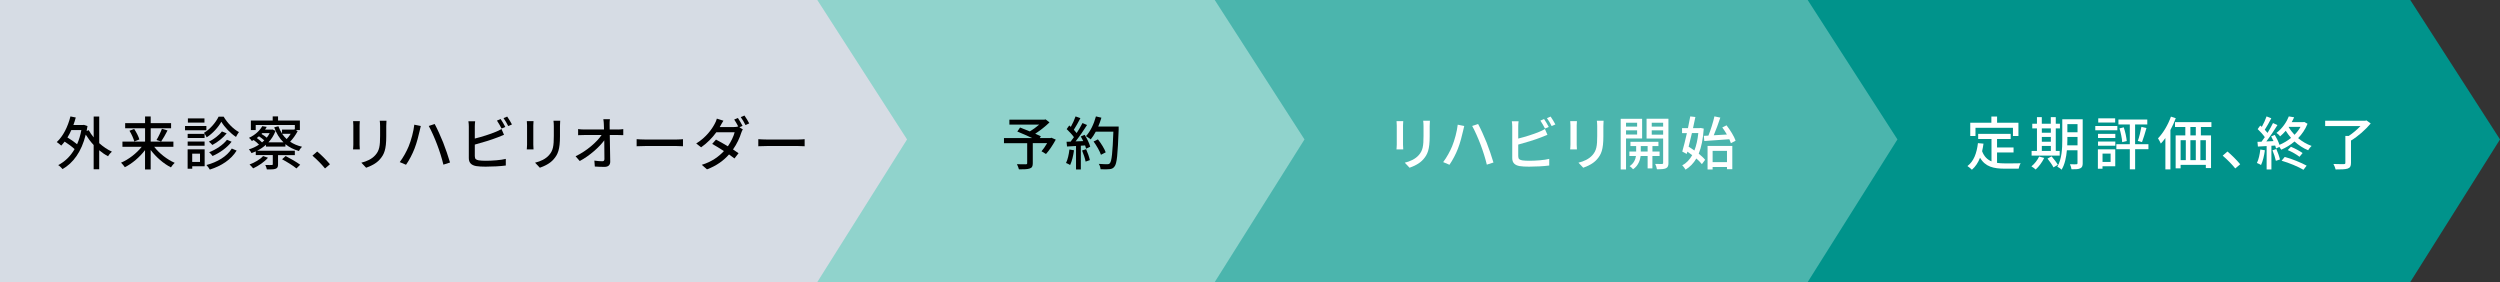 <?xml version="1.0" encoding="UTF-8"?>
<svg id="_レイヤー_2" data-name="レイヤー 2" xmlns="http://www.w3.org/2000/svg" viewBox="0 0 780 88">
  <rect x="0" y="0" width="780" height="88" fill="#333333" stroke="none"/>
  <defs>
    <style>
      .cls-1, .cls-2, .cls-3, .cls-4, .cls-5, .cls-6 {
        stroke-width: 0px;
      }

      .cls-2 {
        fill: #4bb5ad;
      }

      .cls-3 {
        fill: #d6dce4;
      }

      .cls-4 {
        fill: #90d3cc;
      }

      .cls-5 {
        fill: #fff;
      }

      .cls-6 {
        fill: #00938b;
      }
    </style>
  </defs>
  <g id="OGP_ログイン_など" data-name="OGP/ログイン/ｈ１など">
    <g>
      <polygon class="cls-6" points="752 88 523.5 88 523.5 0 752 0 780 43.5 752 88"/>
      <g>
        <path class="cls-5" d="m623.08,50.82c.79.11,1.64.16,2.54.16.77,0,3.8,0,4.83-.04-.27.4-.56,1.21-.63,1.69h-4.29c-3.53,0-6.12-.59-7.76-3.42-.59,1.53-1.42,2.79-2.54,3.75-.27-.31-.97-.88-1.39-1.15,1.98-1.48,2.9-4,3.28-7.15l1.73.16c-.11.83-.25,1.62-.43,2.36.63,1.67,1.64,2.63,2.93,3.17v-6.99h-4.16v-1.6h10.14v1.6h-4.25v2.65h5.15v1.57h-5.15v3.24Zm-6.72-8.39h-1.64v-4.14h6.59v-1.93h1.78v1.93h6.66v4.14h-1.71v-2.56h-11.69v2.56Z"/>
        <path class="cls-5" d="m637.8,49.27c-.65,1.35-1.69,2.74-2.67,3.62-.29-.29-.94-.76-1.33-.99.97-.77,1.89-1.93,2.41-3.06l1.58.43Zm4.83-.72h-8.77v-1.46h1.67v-7.02h-1.46v-1.46h1.46v-2.07h1.51v2.07h2.81v-2.07h1.55v2.07h1.3v1.46h-1.3v7.02h1.22v1.46Zm-5.58-8.48v1.35h2.81v-1.35h-2.81Zm0,4.16h2.81v-1.5h-2.81v1.5Zm0,2.86h2.81v-1.55h-2.81v1.55Zm3.04,1.69c.7.81,1.57,1.91,1.95,2.63l-1.35.81c-.36-.72-1.19-1.89-1.87-2.74l1.28-.7Zm9.72,2.11c0,.88-.2,1.37-.76,1.62-.54.29-1.4.32-2.74.31-.05-.43-.27-1.17-.49-1.58.85.04,1.75.02,1.98.02.27-.02.38-.09.38-.38v-4h-3.31c-.2,2.14-.63,4.43-1.66,6.07-.27-.31-.97-.79-1.33-.95,1.42-2.36,1.55-5.73,1.55-8.3v-6.48h6.37v13.68Zm-1.62-5.53v-2.63h-3.17v.95c0,.52,0,1.1-.04,1.67h3.21Zm-3.17-6.64v2.54h3.17v-2.54h-3.17Z"/>
        <path class="cls-5" d="m660.61,40.65h-6.88v-1.33h6.88v1.33Zm-.65,11.23h-3.98v.76h-1.44v-6.05h5.42v5.29Zm-5.38-10.12h5.4v1.3h-5.4v-1.3Zm0,2.39h5.4v1.31h-5.4v-1.31Zm5.35-5.91h-5.28v-1.31h5.28v1.31Zm-3.94,9.69v2.59h2.52v-2.59h-2.52Zm14.33-1.37h-4.16v6.28h-1.66v-6.28h-4.2v-1.58h4.2v-6.14h-3.55v-1.55h9v1.55h-3.8v6.14h4.16v1.58Zm-7.71-6.84c.47,1.39.83,3.13.94,4.29l-1.42.34c-.07-1.17-.45-2.95-.85-4.3l1.33-.32Zm4.39,4.25c.43-1.15.88-3.06,1.12-4.39l1.58.36c-.43,1.5-.96,3.28-1.39,4.39l-1.31-.36Z"/>
        <path class="cls-5" d="m678.84,36.87c-.45,1.24-1.03,2.5-1.67,3.69v12.3h-1.57v-9.79c-.47.63-.94,1.22-1.42,1.73-.14-.36-.63-1.24-.88-1.64,1.6-1.64,3.11-4.18,4.03-6.77l1.51.49Zm7.83,2.75v2.63h3.17v10.19h-1.62v-1.01h-7.87v1.1h-1.55v-10.28h3.02v-2.63h-3.22v-1.51h11.36v1.51h-3.29Zm-6.32,10.35h1.62v-6.23h-1.62v6.23Zm4.74-10.35h-1.69v2.63h1.69v-2.63Zm-1.69,4.12v6.23h1.69v-6.23h-1.69Zm4.83,0h-1.71v6.23h1.71v-6.23Z"/>
        <path class="cls-5" d="m697.4,52.55c-1.13-1.39-2.67-2.92-3.92-3.98l1.48-1.3c1.28,1.04,2.95,2.74,3.98,3.98l-1.53,1.3Z"/>
        <path class="cls-5" d="m706.65,46.89c-.23,1.69-.65,3.44-1.21,4.59-.27-.2-.94-.5-1.28-.63.54-1.08.88-2.67,1.06-4.21l1.42.25Zm13.29-8.25c-.68,1.71-1.71,3.21-2.92,4.46,1.24,1.04,2.68,1.89,4.2,2.43-.36.31-.85.92-1.08,1.35-1.53-.63-2.97-1.57-4.25-2.74-1.28,1.1-2.7,1.94-4.14,2.56-.13-.23-.36-.56-.59-.86l-1.04.49c-.05-.27-.14-.59-.27-.92l-1.17.07v7.4h-1.49v-7.31c-.99.05-1.91.11-2.72.16l-.14-1.48,1.26-.04c.32-.43.68-.92,1.03-1.42-.56-.81-1.44-1.78-2.23-2.52l.81-1.1c.16.13.32.27.49.41.56-.99,1.15-2.29,1.48-3.26l1.48.58c-.63,1.21-1.39,2.59-2.04,3.58.32.34.63.68.86.99.65-1.06,1.26-2.16,1.71-3.08l1.39.63c-1.01,1.64-2.3,3.6-3.48,5.11.72-.02,1.48-.05,2.25-.11-.23-.5-.49-1.01-.74-1.46l1.13-.47c.59.97,1.17,2.16,1.46,3.1,1.3-.54,2.52-1.28,3.62-2.16-.61-.7-1.17-1.44-1.66-2.23-.52.61-1.12,1.21-1.76,1.75-.23-.36-.77-.86-1.13-1.08,1.93-1.49,3.21-3.51,3.85-5.15l1.66.27c-.22.5-.47,1.01-.76,1.51h3.64l.29-.05,1.03.58Zm-9.72,7.85c.45,1.03.94,2.38,1.13,3.26l-1.28.43c-.18-.88-.61-2.25-1.06-3.29l1.21-.4Zm2.61,2.47c2.34.63,5.2,1.82,6.84,2.72l-.99,1.3c-1.57-.95-4.46-2.16-6.82-2.84l.97-1.17Zm1.94-3.17c1.24.5,2.79,1.35,3.64,1.96l-.97,1.17c-.83-.67-2.39-1.58-3.66-2.09l.99-1.04Zm-.72-6.18c.49.86,1.12,1.69,1.84,2.45.74-.76,1.39-1.58,1.87-2.48h-3.67l-.04.04Z"/>
        <path class="cls-5" d="m739.67,38.52c-1.58,1.89-3.96,4.03-6.16,5.33v6.97c0,1.03-.27,1.51-1.04,1.78-.76.25-2,.27-3.76.27-.11-.49-.41-1.22-.68-1.71,1.4.05,2.81.05,3.22.04.38,0,.5-.09.5-.4v-8.39h1.06c1.28-.85,2.65-2.02,3.66-3.08h-11.02v-1.67h12.51l.38-.09,1.33.95Z"/>
      </g>
      <polygon class="cls-2" points="564 88 335.5 88 335.5 0 564 0 592 43.5 564 88"/>
      <g>
        <path class="cls-5" d="m437.81,37.8c-.04.38-.07.83-.07,1.33v6.03c0,.47.04,1.1.07,1.46h-2.11c.02-.31.09-.94.09-1.46v-6.03c0-.32-.04-.95-.07-1.33h2.09Zm8.32-.14c-.04.47-.07,1.01-.07,1.66v3.21c0,4.12-.65,5.65-1.98,7.17-1.17,1.37-2.99,2.18-4.3,2.63l-1.49-1.57c1.71-.43,3.26-1.12,4.36-2.36,1.26-1.42,1.49-2.83,1.49-5.98v-3.1c0-.65-.05-1.19-.11-1.66h2.11Z"/>
        <path class="cls-5" d="m454.8,38.9l2.04.41c-.13.45-.29,1.13-.36,1.53-.25,1.17-.9,3.76-1.6,5.53-.65,1.69-1.67,3.64-2.65,5.04l-1.96-.83c1.13-1.49,2.16-3.4,2.79-4.93.79-1.94,1.51-4.59,1.75-6.75Zm4.52.4l1.85-.61c.74,1.35,1.93,3.96,2.65,5.78.68,1.71,1.64,4.52,2.14,6.23l-2.07.67c-.47-1.98-1.22-4.34-1.96-6.27-.7-1.87-1.84-4.45-2.61-5.8Z"/>
        <path class="cls-5" d="m473.7,48.77c0,.86.38,1.08,1.22,1.26.54.09,1.39.13,2.25.13,1.89,0,4.72-.2,6.19-.59v2.07c-1.62.23-4.32.36-6.3.36-1.12,0-2.2-.05-2.95-.18-1.46-.27-2.29-.99-2.29-2.5v-9.87c0-.41-.04-1.15-.13-1.62h2.11c-.07.47-.11,1.12-.11,1.62v3.78c2.12-.52,4.83-1.37,6.57-2.11.59-.23,1.15-.5,1.75-.88l.79,1.82c-.59.23-1.31.56-1.89.76-1.93.77-4.95,1.69-7.22,2.29v3.67Zm8.34-8.66c-.38-.72-.95-1.8-1.44-2.48l1.15-.49c.45.65,1.1,1.76,1.46,2.47l-1.17.5Zm1.76-3.73c.47.67,1.15,1.8,1.48,2.45l-1.17.5c-.38-.77-.96-1.8-1.46-2.47l1.15-.49Z"/>
        <path class="cls-5" d="m492,37.8c-.04.38-.07.83-.07,1.33v6.03c0,.47.04,1.1.07,1.46h-2.11c.02-.31.09-.94.09-1.46v-6.03c0-.32-.04-.95-.07-1.33h2.09Zm8.32-.14c-.04.47-.07,1.01-.07,1.66v3.21c0,4.12-.65,5.65-1.98,7.17-1.17,1.37-2.99,2.18-4.3,2.63l-1.49-1.57c1.71-.43,3.26-1.12,4.36-2.36,1.26-1.42,1.49-2.83,1.49-5.98v-3.1c0-.65-.05-1.19-.11-1.66h2.11Z"/>
        <path class="cls-5" d="m507.32,43.2v9.67h-1.66v-15.81h6.68v6.14h-5.02Zm0-4.9v1.21h3.46v-1.21h-3.46Zm3.46,3.67v-1.31h-3.46v1.31h3.46Zm4.77,6.7v3.87h-1.49v-3.87h-2.18c-.14,1.21-.72,3.04-2.36,4.14-.23-.31-.74-.76-1.08-.99,1.33-.81,1.84-2.16,1.98-3.15h-2.05v-1.39h2.11v-1.71h-1.78v-1.33h8.73v1.33h-1.87v1.71h2.23v1.39h-2.23Zm-1.49-1.39v-1.71h-2.14v1.71h2.14Zm6.5,3.53c0,.92-.18,1.4-.77,1.69-.58.27-1.48.32-2.83.31-.05-.45-.29-1.21-.54-1.66.92.02,1.84.02,2.12.02.27-.02.36-.11.36-.38v-7.56h-5.17v-6.18h6.82v13.76Zm-5.22-12.51v1.21h3.56v-1.21h-3.56Zm3.56,3.71v-1.35h-3.56v1.35h3.56Z"/>
        <path class="cls-5" d="m531.57,40.12c-.22,3.24-.74,5.82-1.57,7.83.81.67,1.53,1.31,2,1.91l-1.01,1.35c-.41-.52-1.03-1.13-1.73-1.76-.88,1.51-2,2.65-3.37,3.48-.25-.41-.68-1.03-1.04-1.33,1.26-.67,2.3-1.75,3.12-3.19-.5-.4-1.01-.76-1.51-1.1l-.2.72-1.39-.74c.43-1.51.96-3.6,1.44-5.76h-1.51v-1.55h1.84c.27-1.28.52-2.54.72-3.66l1.6.18c-.22,1.08-.47,2.27-.74,3.47h2.05l.31-.05.99.2Zm-3.69,1.4c-.34,1.48-.7,2.93-1.03,4.25.58.36,1.21.76,1.8,1.19.59-1.51,1.01-3.33,1.22-5.44h-2Zm3.71.86l1.44-.07c.7-1.75,1.48-4.2,1.87-6l1.84.38c-.59,1.78-1.35,3.89-2.05,5.51l4.1-.23c-.43-.76-.94-1.53-1.44-2.2l1.33-.67c1.15,1.48,2.38,3.46,2.83,4.79l-1.46.79c-.11-.36-.29-.79-.49-1.24-2.81.22-5.71.4-7.81.56l-.16-1.62Zm1.17,3.15h7.72v7.26h-1.66v-.68h-4.48v.76h-1.58v-7.33Zm1.58,1.53v3.53h4.48v-3.53h-4.48Z"/>
      </g>
      <polygon class="cls-4" points="379 88 150.5 88 150.5 0 379 0 407 43.5 379 88"/>
      <g>
        <path class="cls-1" d="m329.41,43.55c-.88,1.6-2.02,3.37-3.06,4.5l-1.4-.85c.56-.65,1.22-1.6,1.76-2.54h-4.48v6.27c0,.94-.23,1.4-.95,1.64-.72.25-1.82.27-3.37.27-.11-.47-.4-1.17-.63-1.62,1.17.05,2.43.04,2.77.04.34-.02.43-.09.43-.36v-6.23h-7.24v-1.6h8.8c-1.46-.68-3.24-1.48-4.64-2.03l.86-1.26c.9.36,1.98.77,3.04,1.22.99-.58,2.07-1.37,2.92-2.12h-9.29v-1.55h10.93l.36-.09,1.22.94c-1.22,1.22-2.88,2.52-4.45,3.53.68.31,1.3.58,1.76.81l-.34.56h3.31l.31-.11,1.37.59Z"/>
        <path class="cls-1" d="m335.09,46.89c-.23,1.69-.65,3.44-1.21,4.59-.27-.2-.94-.5-1.28-.63.54-1.08.88-2.67,1.06-4.21l1.42.25Zm3.33-4.81c.74,1.17,1.48,2.7,1.73,3.69l-1.28.61c-.07-.29-.18-.63-.32-1.01l-1.33.09v7.42h-1.5v-7.33c-1.03.05-1.98.11-2.81.16l-.14-1.48,1.26-.04c.34-.43.68-.9,1.04-1.4-.56-.79-1.48-1.76-2.27-2.52l.81-1.12c.16.14.32.29.49.43.56-.99,1.15-2.29,1.48-3.26l1.51.54c-.65,1.22-1.4,2.65-2.05,3.62.34.36.65.72.88,1.04.7-1.08,1.35-2.2,1.82-3.13l1.42.61c-1.03,1.64-2.38,3.62-3.58,5.11l2.39-.09c-.23-.5-.49-.99-.76-1.44l1.21-.52Zm.45,4.47c.49,1.08.97,2.48,1.17,3.4l-1.33.47c-.16-.94-.65-2.36-1.1-3.46l1.26-.41Zm10.16-6.27c-.31,7.94-.54,10.75-1.3,11.67-.43.59-.88.76-1.58.83-.61.09-1.71.07-2.77.02-.04-.49-.23-1.21-.56-1.67,1.17.09,2.25.11,2.68.11.38,0,.58-.07.77-.31.58-.58.86-3.24,1.1-9.85h-5.49c-.49.92-1.03,1.75-1.58,2.41-.32-.29-1.08-.77-1.48-1.01,1.37-1.46,2.48-3.8,3.11-6.16l1.71.4c-.27.94-.61,1.87-.99,2.75h6.37v.81Zm-5.53,8.01c-.36-1.1-1.35-2.84-2.3-4.14l1.35-.67c.97,1.22,2.04,2.93,2.43,4.05l-1.48.76Z"/>
      </g>
      <polygon class="cls-3" points="255 88 0 88 0 0 255 0 283 43.5 255 88"/>
      <g>
        <path class="cls-1" d="m30.95,44.66c1.22,1.1,2.59,2.03,3.96,2.65-.38.32-.94.97-1.19,1.44-.95-.49-1.89-1.13-2.77-1.87v5.94h-1.73v-7.58c-.94-.99-1.76-2.11-2.47-3.24-1.33,5.38-3.94,8.88-7.24,10.75-.29-.38-.94-1.01-1.35-1.24,2.07-1.08,3.8-2.72,5.11-4.99-.77-.74-1.98-1.62-3.1-2.34-.34.45-.7.86-1.06,1.24-.31-.29-1.01-.85-1.4-1.1,1.98-1.8,3.46-4.77,4.27-8l1.66.34c-.22.81-.45,1.58-.74,2.34h2.97l.31-.05,1.12.38c-.09.52-.18,1.04-.27,1.53l.65-.25c.41.76.94,1.51,1.55,2.25v-6.5h1.73v8.3Zm-8.7-4.07c-.36.83-.77,1.6-1.21,2.3,1.04.63,2.2,1.42,3.01,2.11.58-1.3,1.03-2.77,1.33-4.41h-3.13Z"/>
        <path class="cls-1" d="m48.11,45.81c1.58,2.05,4.07,3.98,6.39,4.99-.36.34-.9.97-1.17,1.42-2.29-1.15-4.63-3.19-6.32-5.42v6.07h-1.76v-6.03c-1.69,2.21-4.03,4.2-6.3,5.33-.27-.43-.81-1.06-1.19-1.41,2.34-.99,4.83-2.9,6.45-4.95h-6.01v-1.62h7.06v-4.18h-6.21v-1.6h6.21v-2.07h1.76v2.07h6.36v1.6h-6.36v4.18h7.08v1.62h-5.98Zm-6.25-5.58c.68,1.03,1.39,2.38,1.62,3.28l-1.58.63c-.22-.88-.85-2.3-1.51-3.35l1.48-.56Zm6.97,3.44c.59-.95,1.3-2.43,1.69-3.49l1.75.52c-.63,1.22-1.39,2.59-2,3.46l-1.44-.49Z"/>
        <path class="cls-1" d="m64.39,40.65h-6.66v-1.33h6.66v1.33Zm-.54,11.23h-3.87v.76h-1.44v-6.05h5.31v5.29Zm-.02-8.82h-5.28v-1.3h5.28v1.3Zm-5.28,1.1h5.28v1.31h-5.28v-1.31Zm5.24-5.91h-5.17v-1.31h5.17v1.31Zm-3.82,9.69v2.59h2.43v-2.59h-2.43Zm9.81-11.54c1.15,1.96,3.01,3.87,4.77,4.81-.31.4-.67,1.01-.92,1.51-1.73-1.12-3.58-3.04-4.57-4.74-.92,1.66-2.67,3.66-4.57,4.86-.18-.41-.56-1.03-.85-1.4,1.91-1.13,3.71-3.26,4.56-5.04h1.58Zm4.05,10.59c-1.75,2.83-4.77,4.79-8.37,5.92-.23-.43-.67-1.04-1.06-1.42,3.44-.92,6.41-2.68,7.92-5.15l1.51.65Zm-3.12-5.38c-1.12,1.42-2.84,2.77-4.46,3.62-.27-.32-.7-.76-1.08-1.03,1.46-.7,3.17-1.98,4.07-3.19l1.48.59Zm1.55,2.61c-1.42,1.87-3.69,3.46-5.94,4.45-.25-.36-.68-.85-1.06-1.17,2.07-.81,4.36-2.29,5.55-3.89l1.46.61Z"/>
        <path class="cls-1" d="m92.84,40.97c-.58,1.13-1.44,2.32-2.32,3.24,1.04.72,2.29,1.24,3.71,1.58-.34.31-.77.9-.95,1.33-1.66-.47-3.06-1.19-4.23-2.14v.77h-6.07v-.59c-.83.76-1.76,1.37-2.75,1.87h11.76v1.37h-5.24v2.86c0,.79-.16,1.19-.77,1.4-.58.22-1.46.2-2.72.2-.07-.42-.29-.99-.49-1.39.9.04,1.78.02,2.02.02.25,0,.32-.07.32-.27v-2.83h-5.31v-1.15c-.43.2-.88.38-1.33.54-.16-.36-.52-.88-.81-1.17,1.08-.32,2.16-.83,3.15-1.48-.41-.45-1.06-1.01-1.67-1.44-.18.11-.36.2-.56.31-.18-.31-.59-.77-.9-.99,2.09-.97,3.44-2.38,4.14-3.64l1.4.23c-.16.29-.32.58-.52.85h2.07l.27-.05.92.45c-.5,1.39-1.28,2.56-2.21,3.56h4.7c-1.28-1.24-2.23-2.81-2.9-4.68l1.31-.34c.29.81.67,1.58,1.13,2.27v-1.22h3.64l.27-.09.09.05v-1.39h-12.21v1.58h-1.51v-2.97h6.81v-1.3h1.67v1.3h6.81v2.97h-1.26l.56.36Zm-9.24,8.25c-1.12,1.33-2.97,2.54-4.61,3.31-.25-.31-.79-.92-1.13-1.21,1.6-.59,3.29-1.57,4.23-2.63l1.51.52Zm-1.84-4.79c.25-.2.49-.41.7-.63-.43-.4-1.06-.88-1.66-1.28-.22.2-.45.36-.68.54.59.43,1.22.94,1.64,1.37Zm.05-2.88l-.23.25c.58.32,1.21.77,1.66,1.15.34-.45.65-.92.9-1.41h-2.32Zm7.31,7.13c1.49.76,3.49,1.93,4.54,2.72l-1.17,1.15c-.97-.81-2.95-2.05-4.48-2.86l1.12-1.01Zm-1.1-6.93c.41.59.88,1.15,1.42,1.64.47-.49.9-1.06,1.26-1.64h-2.68Z"/>
        <path class="cls-1" d="m101.4,52.55c-1.13-1.39-2.67-2.92-3.92-3.98l1.48-1.3c1.28,1.04,2.95,2.74,3.98,3.98l-1.53,1.3Z"/>
        <path class="cls-1" d="m112.26,37.8c-.04.38-.07.83-.07,1.33v6.03c0,.47.04,1.1.07,1.46h-2.11c.02-.31.09-.94.09-1.46v-6.03c0-.32-.04-.95-.07-1.33h2.09Zm8.32-.14c-.04.47-.07,1.01-.07,1.66v3.21c0,4.12-.65,5.65-1.98,7.17-1.17,1.37-2.99,2.18-4.3,2.63l-1.49-1.57c1.71-.43,3.26-1.12,4.36-2.36,1.26-1.42,1.49-2.83,1.49-5.98v-3.1c0-.65-.05-1.19-.11-1.66h2.11Z"/>
        <path class="cls-1" d="m129.25,38.9l2.04.41c-.13.45-.29,1.13-.36,1.53-.25,1.17-.9,3.76-1.6,5.53-.65,1.69-1.67,3.64-2.65,5.04l-1.96-.83c1.13-1.49,2.16-3.4,2.79-4.93.79-1.94,1.51-4.59,1.75-6.75Zm4.52.4l1.85-.61c.74,1.35,1.93,3.96,2.65,5.78.68,1.71,1.64,4.52,2.14,6.23l-2.07.67c-.47-1.98-1.22-4.34-1.96-6.27-.7-1.87-1.84-4.45-2.61-5.8Z"/>
        <path class="cls-1" d="m148.15,48.77c0,.86.38,1.08,1.22,1.26.54.09,1.39.13,2.25.13,1.89,0,4.72-.2,6.19-.59v2.07c-1.62.23-4.32.36-6.3.36-1.12,0-2.2-.05-2.95-.18-1.46-.27-2.29-.99-2.29-2.5v-9.87c0-.41-.04-1.15-.13-1.62h2.11c-.07.47-.11,1.12-.11,1.62v3.78c2.12-.52,4.83-1.37,6.57-2.11.59-.23,1.15-.5,1.75-.88l.79,1.82c-.59.23-1.31.56-1.89.76-1.93.77-4.95,1.69-7.22,2.29v3.67Zm8.34-8.66c-.38-.72-.95-1.8-1.44-2.48l1.15-.49c.45.65,1.1,1.76,1.46,2.47l-1.17.5Zm1.76-3.73c.47.67,1.15,1.8,1.48,2.45l-1.17.5c-.38-.77-.96-1.8-1.46-2.47l1.15-.49Z"/>
        <path class="cls-1" d="m166.46,37.8c-.04.38-.07.83-.07,1.33v6.03c0,.47.04,1.1.07,1.46h-2.11c.02-.31.09-.94.09-1.46v-6.03c0-.32-.04-.95-.07-1.33h2.09Zm8.32-.14c-.04.47-.07,1.01-.07,1.66v3.21c0,4.12-.65,5.65-1.98,7.17-1.17,1.37-2.99,2.18-4.3,2.63l-1.49-1.57c1.71-.43,3.26-1.12,4.36-2.36,1.26-1.42,1.49-2.83,1.49-5.98v-3.1c0-.65-.05-1.19-.11-1.66h2.11Z"/>
        <path class="cls-1" d="m192.79,40.41c.52,0,1.3-.07,1.67-.13v1.89c-.49-.02-1.13-.04-1.58-.04h-2.63c.05,2.67.13,6,.14,8.32,0,1.04-.61,1.62-1.82,1.62-.99,0-2.04-.05-2.99-.11l-.14-1.85c.83.13,1.84.2,2.47.2.49,0,.67-.23.67-.72,0-1.35-.02-3.62-.05-5.8-1.55,2.11-4.59,4.83-7.65,6.45l-1.3-1.48c3.58-1.73,6.68-4.5,8.12-6.63h-5.49c-.63,0-1.24.02-1.84.05v-1.91c.5.07,1.22.13,1.8.13h6.28c-.02-.59-.04-1.12-.05-1.55-.02-.49-.05-1.08-.16-1.66h2.05c-.07.52-.11,1.12-.09,1.66l.02,1.55h2.58Z"/>
        <path class="cls-1" d="m198.62,43.42c.58.05,1.69.11,2.67.11h9.78c.88,0,1.58-.07,2.02-.11v2.21c-.4-.02-1.21-.07-2-.07h-9.79c-1.01,0-2.07.04-2.67.07v-2.21Z"/>
        <path class="cls-1" d="m230.7,39.71l1.06.65c-.18.29-.38.74-.5,1.1-.45,1.5-1.33,3.42-2.56,5.17.67.43,1.28.85,1.73,1.17l-1.28,1.64c-.43-.36-1.03-.79-1.69-1.26-1.6,1.82-3.8,3.51-6.88,4.66l-1.62-1.42c3.17-.97,5.35-2.61,6.91-4.29-1.31-.86-2.7-1.69-3.67-2.23l1.19-1.35c1.01.52,2.39,1.3,3.71,2.09.99-1.42,1.8-3.12,2.11-4.38h-5.71c-1.19,1.64-2.83,3.37-4.75,4.7l-1.53-1.19c3.13-1.93,4.92-4.52,5.76-6.12.23-.38.54-1.1.68-1.64l2.05.65c-.36.54-.74,1.24-.94,1.6l-.22.38h4.38c.52,0,1.01-.05,1.35-.18l.07.04c-.36-.7-.85-1.6-1.28-2.2l1.15-.49c.45.65,1.1,1.76,1.46,2.47l-.99.43Zm1.57-3.66c.49.67,1.17,1.8,1.49,2.45l-1.17.52c-.38-.77-.97-1.8-1.48-2.48l1.15-.49Z"/>
        <path class="cls-1" d="m236.58,43.42c.58.05,1.69.11,2.67.11h9.78c.88,0,1.58-.07,2.02-.11v2.21c-.4-.02-1.21-.07-2-.07h-9.79c-1.01,0-2.07.04-2.67.07v-2.21Z"/>
      </g>
    </g>
  </g>
</svg>